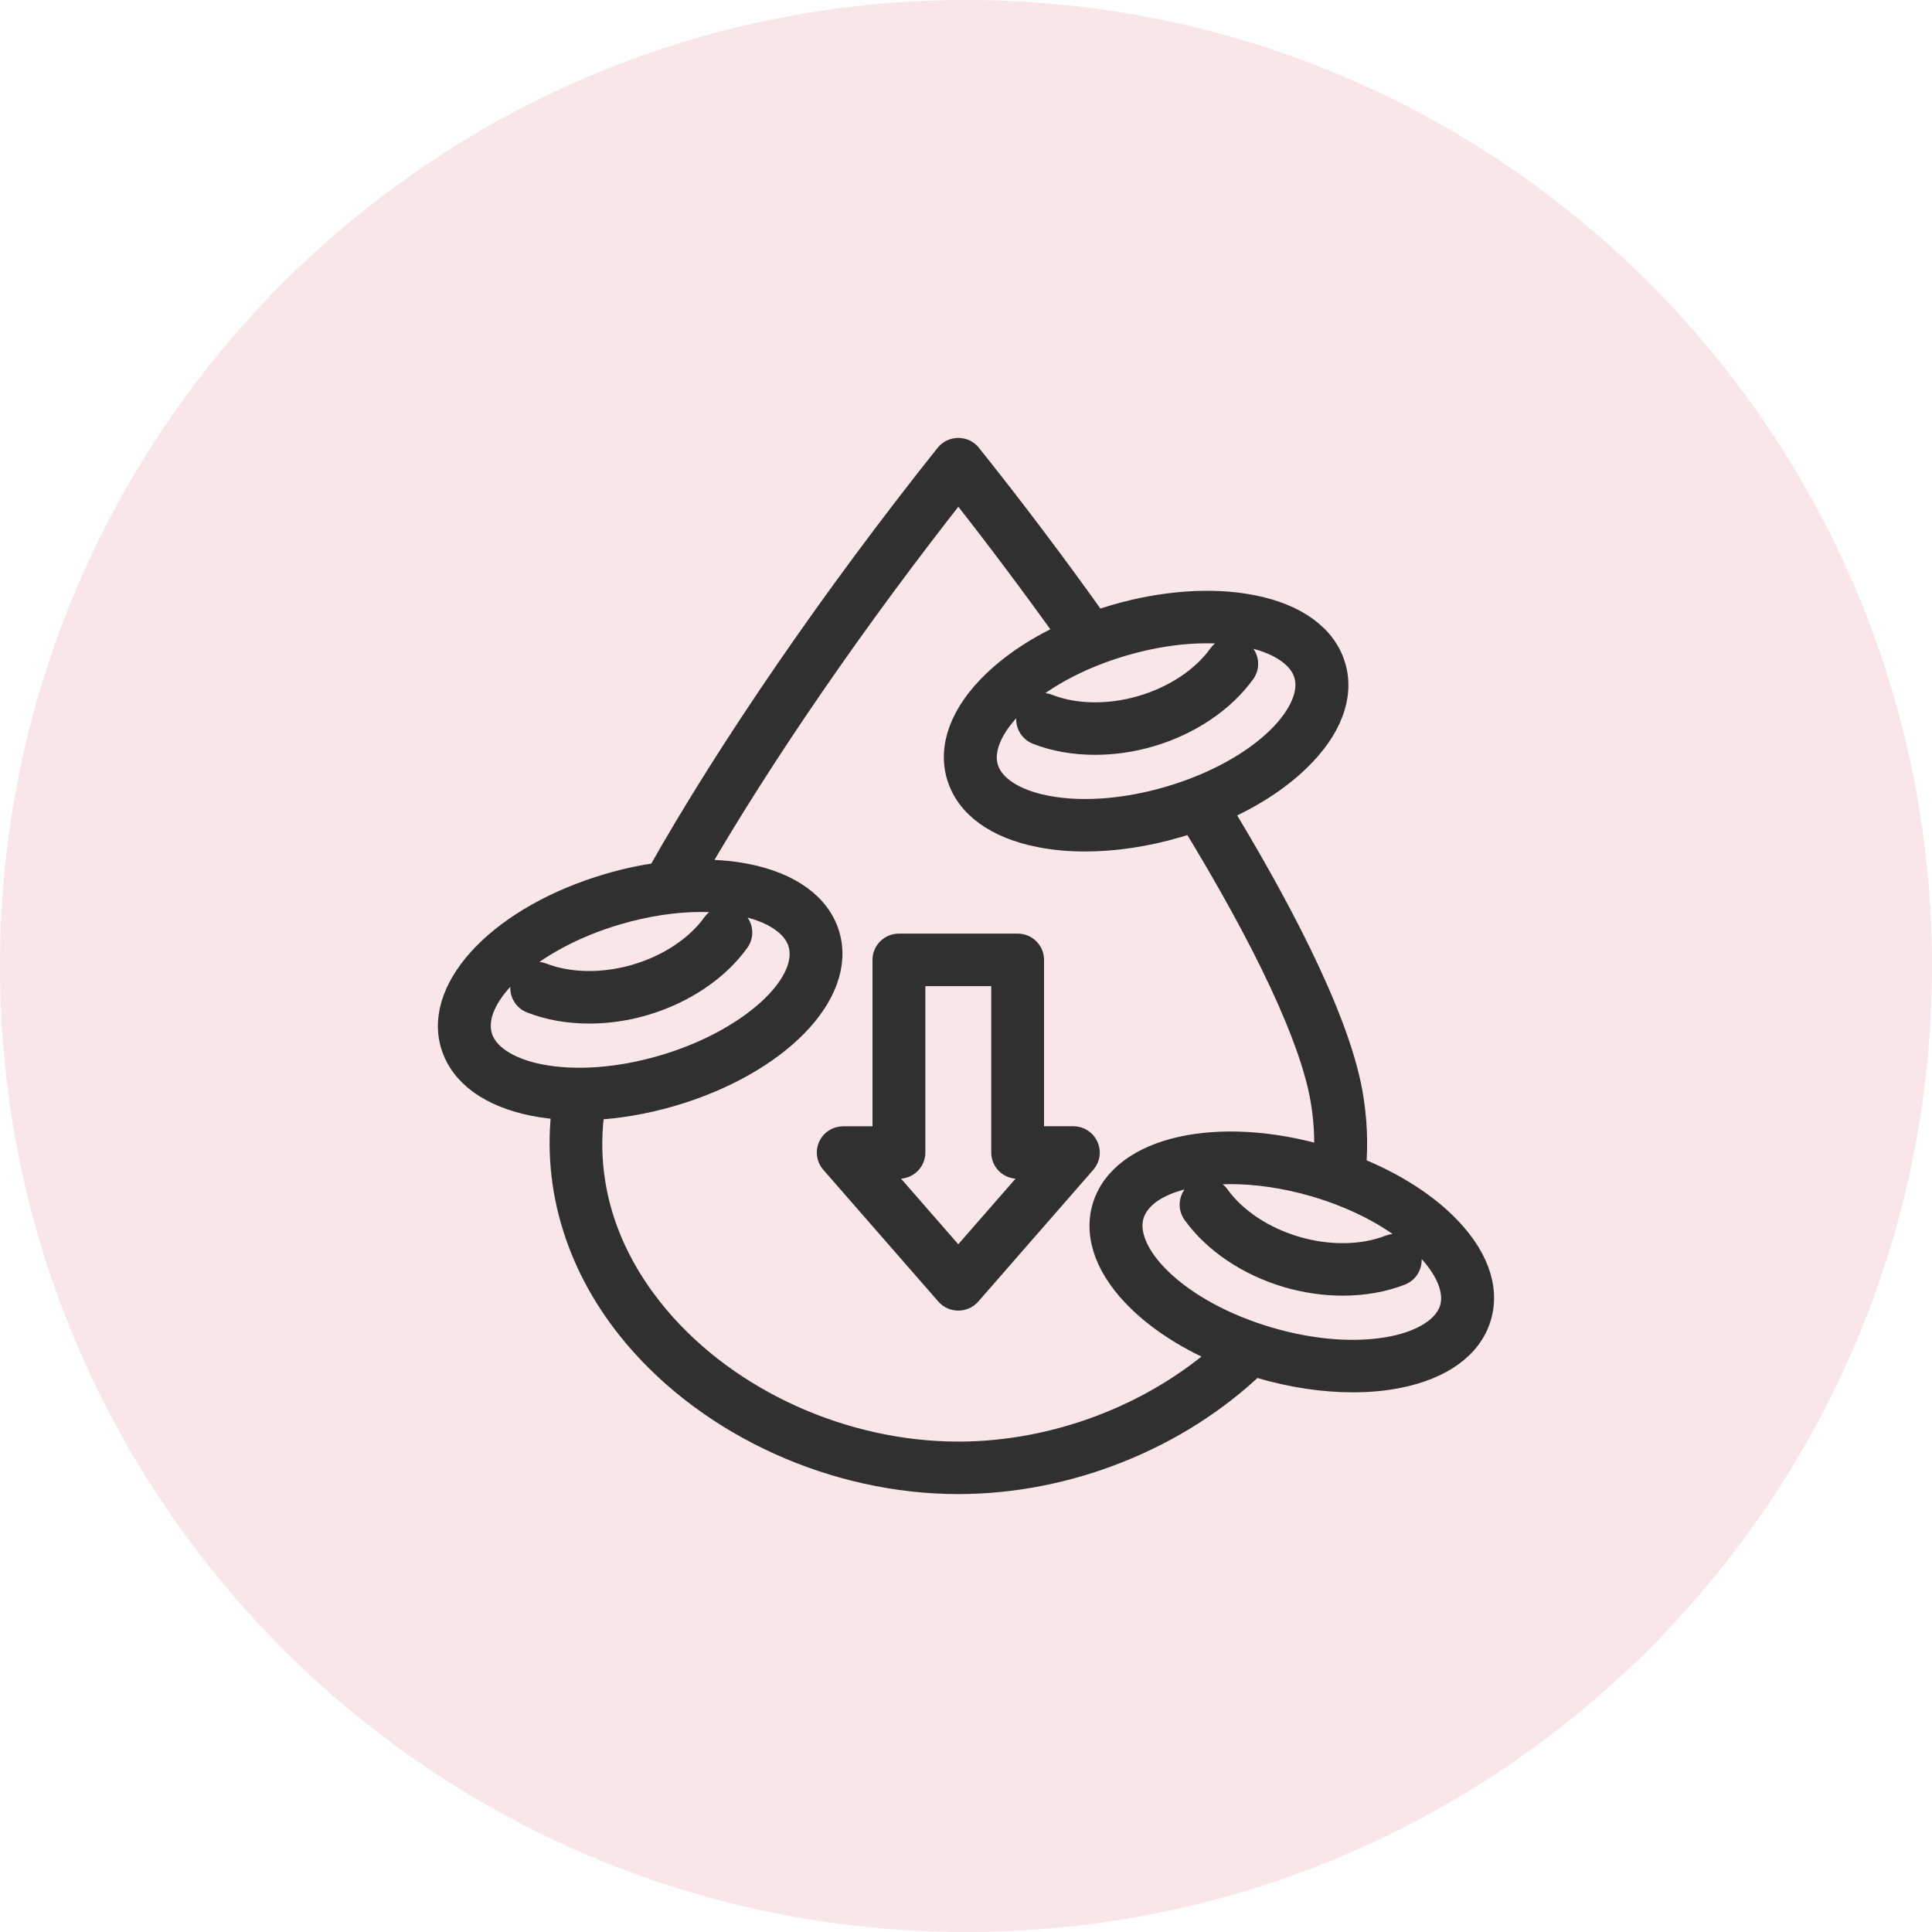 <svg xmlns="http://www.w3.org/2000/svg" fill="none" viewBox="0 0 30 30" height="30" width="30">
<path fill-opacity="0.1" fill="#BA0020" d="M0 15C0 6.716 6.716 0 15 0C23.284 0 30 6.716 30 15C30 23.284 23.284 30 15 30C6.716 30 0 23.284 0 15Z"></path>
<mask fill="black" height="18" width="18" y="6" x="6" maskUnits="userSpaceOnUse" id="path-2-outside-1_598_1315">
<rect height="18" width="18" y="6" x="6" fill="white"></rect>
<path d="M16.667 17.688H16.012V14.905C16.012 14.79 15.918 14.697 15.802 14.697H13.959C13.842 14.697 13.748 14.79 13.748 14.905V17.689H13.093C13.011 17.689 12.936 17.736 12.902 17.81C12.868 17.884 12.881 17.971 12.934 18.032L14.721 20.079C14.761 20.125 14.819 20.151 14.88 20.151C14.942 20.151 15 20.125 15.04 20.079L16.827 18.032C16.88 17.971 16.893 17.883 16.858 17.81C16.824 17.735 16.749 17.688 16.667 17.688ZM14.88 19.625L13.553 18.104H13.959C14.075 18.104 14.169 18.011 14.169 17.896V15.113H15.592V17.896C15.592 18.011 15.685 18.104 15.802 18.104H16.208L14.88 19.625ZM9.149 15.694C8.832 15.694 8.526 15.641 8.257 15.535C8.149 15.493 8.096 15.372 8.138 15.265C8.181 15.159 8.304 15.107 8.412 15.149C8.833 15.313 9.368 15.321 9.881 15.171C10.393 15.021 10.838 14.725 11.099 14.361C11.166 14.267 11.298 14.245 11.392 14.311C11.488 14.377 11.51 14.507 11.442 14.601C11.128 15.04 10.601 15.393 10 15.57C9.719 15.653 9.429 15.694 9.149 15.694ZM22.413 19.01C22.057 18.665 21.569 18.367 21.011 18.148C21.047 17.756 21.028 17.358 20.957 16.963C20.734 15.738 19.756 13.94 18.924 12.574C19.409 12.363 19.832 12.093 20.151 11.783C20.639 11.311 20.832 10.801 20.695 10.348C20.559 9.894 20.115 9.571 19.445 9.439C18.823 9.315 18.066 9.369 17.312 9.589C17.21 9.619 17.109 9.652 17.011 9.687C16.383 8.804 15.723 7.927 15.045 7.079C15.006 7.029 14.945 7 14.88 7C14.816 7 14.755 7.029 14.715 7.079C12.961 9.279 11.334 11.647 10.239 13.593C9.982 13.629 9.719 13.685 9.457 13.762C7.831 14.239 6.771 15.319 7.042 16.221C7.179 16.675 7.622 16.997 8.292 17.13C8.444 17.16 8.604 17.179 8.77 17.189C8.608 18.445 8.998 19.698 9.882 20.741C11.062 22.135 12.977 23 14.88 23C16.571 23 18.277 22.319 19.472 21.173C19.506 21.183 19.541 21.194 19.575 21.204C20.062 21.347 20.552 21.42 21.006 21.42C21.253 21.42 21.488 21.399 21.707 21.355C22.376 21.223 22.821 20.9 22.957 20.446C23.094 19.992 22.9 19.482 22.413 19.01L22.413 19.01ZM17.433 9.988C18.121 9.786 18.806 9.736 19.362 9.846C19.864 9.945 20.203 10.171 20.291 10.466C20.38 10.761 20.221 11.133 19.856 11.487C19.451 11.879 18.849 12.206 18.161 12.408C17.473 12.61 16.787 12.66 16.231 12.55C15.729 12.451 15.39 12.225 15.302 11.93C15.213 11.635 15.372 11.263 15.738 10.909C16.142 10.517 16.744 10.19 17.433 9.988ZM7.446 16.103C7.249 15.447 8.225 14.557 9.577 14.161C10.027 14.029 10.474 13.961 10.886 13.961C11.105 13.961 11.313 13.98 11.506 14.019C12.008 14.118 12.347 14.344 12.436 14.639C12.633 15.295 11.657 16.184 10.305 16.581C9.617 16.783 8.932 16.833 8.375 16.723C7.873 16.623 7.535 16.398 7.446 16.103ZM14.88 22.585C13.099 22.585 11.307 21.776 10.204 20.475C9.619 19.785 8.982 18.663 9.194 17.191C9.59 17.173 10.008 17.102 10.425 16.98C12.05 16.503 13.111 15.424 12.839 14.521C12.703 14.068 12.259 13.745 11.589 13.612C11.329 13.561 11.045 13.54 10.748 13.55C11.793 11.732 13.277 9.576 14.881 7.545C15.475 8.297 16.055 9.07 16.611 9.849C16.151 10.055 15.749 10.317 15.443 10.613C14.955 11.085 14.762 11.595 14.899 12.048C15.035 12.502 15.479 12.825 16.149 12.957C16.368 13.001 16.604 13.022 16.85 13.022C17.304 13.022 17.793 12.949 18.281 12.806C18.364 12.781 18.445 12.755 18.526 12.727C19.673 14.603 20.37 16.091 20.542 17.035C20.601 17.359 20.619 17.683 20.599 18.004C20.58 17.998 20.561 17.993 20.543 17.987C18.918 17.51 17.433 17.843 17.16 18.745C17.024 19.199 17.217 19.709 17.705 20.181C18.044 20.51 18.504 20.797 19.029 21.012C17.921 22.002 16.394 22.585 14.88 22.585ZM22.554 20.327C22.465 20.622 22.126 20.848 21.625 20.948C21.068 21.058 20.383 21.008 19.695 20.806C19.007 20.604 18.405 20.277 18 19.885C17.635 19.531 17.476 19.159 17.564 18.864C17.695 18.43 18.311 18.187 19.105 18.187C19.512 18.187 19.965 18.251 20.423 18.385C21.111 18.587 21.713 18.914 22.118 19.307C22.484 19.661 22.642 20.033 22.554 20.327ZM21.861 19.491C21.903 19.597 21.851 19.718 21.743 19.761C21.473 19.866 21.167 19.919 20.85 19.919C20.57 19.919 20.281 19.878 19.998 19.795C19.396 19.619 18.871 19.265 18.556 18.826C18.489 18.732 18.512 18.603 18.606 18.537C18.702 18.471 18.833 18.493 18.899 18.586C19.161 18.951 19.605 19.246 20.118 19.397C20.63 19.547 21.166 19.539 21.587 19.374C21.696 19.331 21.818 19.384 21.861 19.491ZM15.994 11.093C16.037 10.986 16.16 10.934 16.268 10.976C16.688 11.141 17.224 11.149 17.736 10.999C18.249 10.848 18.693 10.553 18.955 10.188C19.022 10.094 19.153 10.072 19.248 10.139C19.343 10.205 19.365 10.335 19.298 10.428C18.983 10.867 18.457 11.221 17.856 11.397C17.574 11.48 17.285 11.521 17.004 11.521C16.687 11.521 16.381 11.469 16.112 11.363C16.004 11.32 15.951 11.199 15.994 11.093Z"></path>
</mask>
<path fill="#303030" d="M16.667 17.688H16.012V14.905C16.012 14.79 15.918 14.697 15.802 14.697H13.959C13.842 14.697 13.748 14.79 13.748 14.905V17.689H13.093C13.011 17.689 12.936 17.736 12.902 17.81C12.868 17.884 12.881 17.971 12.934 18.032L14.721 20.079C14.761 20.125 14.819 20.151 14.88 20.151C14.942 20.151 15 20.125 15.04 20.079L16.827 18.032C16.88 17.971 16.893 17.883 16.858 17.81C16.824 17.735 16.749 17.688 16.667 17.688ZM14.88 19.625L13.553 18.104H13.959C14.075 18.104 14.169 18.011 14.169 17.896V15.113H15.592V17.896C15.592 18.011 15.685 18.104 15.802 18.104H16.208L14.88 19.625ZM9.149 15.694C8.832 15.694 8.526 15.641 8.257 15.535C8.149 15.493 8.096 15.372 8.138 15.265C8.181 15.159 8.304 15.107 8.412 15.149C8.833 15.313 9.368 15.321 9.881 15.171C10.393 15.021 10.838 14.725 11.099 14.361C11.166 14.267 11.298 14.245 11.392 14.311C11.488 14.377 11.51 14.507 11.442 14.601C11.128 15.04 10.601 15.393 10 15.57C9.719 15.653 9.429 15.694 9.149 15.694ZM22.413 19.01C22.057 18.665 21.569 18.367 21.011 18.148C21.047 17.756 21.028 17.358 20.957 16.963C20.734 15.738 19.756 13.94 18.924 12.574C19.409 12.363 19.832 12.093 20.151 11.783C20.639 11.311 20.832 10.801 20.695 10.348C20.559 9.894 20.115 9.571 19.445 9.439C18.823 9.315 18.066 9.369 17.312 9.589C17.21 9.619 17.109 9.652 17.011 9.687C16.383 8.804 15.723 7.927 15.045 7.079C15.006 7.029 14.945 7 14.88 7C14.816 7 14.755 7.029 14.715 7.079C12.961 9.279 11.334 11.647 10.239 13.593C9.982 13.629 9.719 13.685 9.457 13.762C7.831 14.239 6.771 15.319 7.042 16.221C7.179 16.675 7.622 16.997 8.292 17.13C8.444 17.16 8.604 17.179 8.77 17.189C8.608 18.445 8.998 19.698 9.882 20.741C11.062 22.135 12.977 23 14.88 23C16.571 23 18.277 22.319 19.472 21.173C19.506 21.183 19.541 21.194 19.575 21.204C20.062 21.347 20.552 21.42 21.006 21.42C21.253 21.42 21.488 21.399 21.707 21.355C22.376 21.223 22.821 20.9 22.957 20.446C23.094 19.992 22.9 19.482 22.413 19.01L22.413 19.01ZM17.433 9.988C18.121 9.786 18.806 9.736 19.362 9.846C19.864 9.945 20.203 10.171 20.291 10.466C20.38 10.761 20.221 11.133 19.856 11.487C19.451 11.879 18.849 12.206 18.161 12.408C17.473 12.61 16.787 12.66 16.231 12.55C15.729 12.451 15.39 12.225 15.302 11.93C15.213 11.635 15.372 11.263 15.738 10.909C16.142 10.517 16.744 10.19 17.433 9.988ZM7.446 16.103C7.249 15.447 8.225 14.557 9.577 14.161C10.027 14.029 10.474 13.961 10.886 13.961C11.105 13.961 11.313 13.98 11.506 14.019C12.008 14.118 12.347 14.344 12.436 14.639C12.633 15.295 11.657 16.184 10.305 16.581C9.617 16.783 8.932 16.833 8.375 16.723C7.873 16.623 7.535 16.398 7.446 16.103ZM14.88 22.585C13.099 22.585 11.307 21.776 10.204 20.475C9.619 19.785 8.982 18.663 9.194 17.191C9.59 17.173 10.008 17.102 10.425 16.98C12.05 16.503 13.111 15.424 12.839 14.521C12.703 14.068 12.259 13.745 11.589 13.612C11.329 13.561 11.045 13.54 10.748 13.55C11.793 11.732 13.277 9.576 14.881 7.545C15.475 8.297 16.055 9.07 16.611 9.849C16.151 10.055 15.749 10.317 15.443 10.613C14.955 11.085 14.762 11.595 14.899 12.048C15.035 12.502 15.479 12.825 16.149 12.957C16.368 13.001 16.604 13.022 16.85 13.022C17.304 13.022 17.793 12.949 18.281 12.806C18.364 12.781 18.445 12.755 18.526 12.727C19.673 14.603 20.37 16.091 20.542 17.035C20.601 17.359 20.619 17.683 20.599 18.004C20.58 17.998 20.561 17.993 20.543 17.987C18.918 17.51 17.433 17.843 17.16 18.745C17.024 19.199 17.217 19.709 17.705 20.181C18.044 20.51 18.504 20.797 19.029 21.012C17.921 22.002 16.394 22.585 14.88 22.585ZM22.554 20.327C22.465 20.622 22.126 20.848 21.625 20.948C21.068 21.058 20.383 21.008 19.695 20.806C19.007 20.604 18.405 20.277 18 19.885C17.635 19.531 17.476 19.159 17.564 18.864C17.695 18.43 18.311 18.187 19.105 18.187C19.512 18.187 19.965 18.251 20.423 18.385C21.111 18.587 21.713 18.914 22.118 19.307C22.484 19.661 22.642 20.033 22.554 20.327ZM21.861 19.491C21.903 19.597 21.851 19.718 21.743 19.761C21.473 19.866 21.167 19.919 20.85 19.919C20.57 19.919 20.281 19.878 19.998 19.795C19.396 19.619 18.871 19.265 18.556 18.826C18.489 18.732 18.512 18.603 18.606 18.537C18.702 18.471 18.833 18.493 18.899 18.586C19.161 18.951 19.605 19.246 20.118 19.397C20.63 19.547 21.166 19.539 21.587 19.374C21.696 19.331 21.818 19.384 21.861 19.491ZM15.994 11.093C16.037 10.986 16.16 10.934 16.268 10.976C16.688 11.141 17.224 11.149 17.736 10.999C18.249 10.848 18.693 10.553 18.955 10.188C19.022 10.094 19.153 10.072 19.248 10.139C19.343 10.205 19.365 10.335 19.298 10.428C18.983 10.867 18.457 11.221 17.856 11.397C17.574 11.48 17.285 11.521 17.004 11.521C16.687 11.521 16.381 11.469 16.112 11.363C16.004 11.32 15.951 11.199 15.994 11.093Z"></path>
<path mask="url(#path-2-outside-1_598_1315)" stroke-width="0.4" stroke="#303030" d="M16.667 17.688H16.012V14.905C16.012 14.79 15.918 14.697 15.802 14.697H13.959C13.842 14.697 13.748 14.79 13.748 14.905V17.689H13.093C13.011 17.689 12.936 17.736 12.902 17.81C12.868 17.884 12.881 17.971 12.934 18.032L14.721 20.079C14.761 20.125 14.819 20.151 14.88 20.151C14.942 20.151 15 20.125 15.04 20.079L16.827 18.032C16.88 17.971 16.893 17.883 16.858 17.81C16.824 17.735 16.749 17.688 16.667 17.688ZM14.88 19.625L13.553 18.104H13.959C14.075 18.104 14.169 18.011 14.169 17.896V15.113H15.592V17.896C15.592 18.011 15.685 18.104 15.802 18.104H16.208L14.88 19.625ZM9.149 15.694C8.832 15.694 8.526 15.641 8.257 15.535C8.149 15.493 8.096 15.372 8.138 15.265C8.181 15.159 8.304 15.107 8.412 15.149C8.833 15.313 9.368 15.321 9.881 15.171C10.393 15.021 10.838 14.725 11.099 14.361C11.166 14.267 11.298 14.245 11.392 14.311C11.488 14.377 11.51 14.507 11.442 14.601C11.128 15.04 10.601 15.393 10 15.57C9.719 15.653 9.429 15.694 9.149 15.694ZM22.413 19.01C22.057 18.665 21.569 18.367 21.011 18.148C21.047 17.756 21.028 17.358 20.957 16.963C20.734 15.738 19.756 13.94 18.924 12.574C19.409 12.363 19.832 12.093 20.151 11.783C20.639 11.311 20.832 10.801 20.695 10.348C20.559 9.894 20.115 9.571 19.445 9.439C18.823 9.315 18.066 9.369 17.312 9.589C17.21 9.619 17.109 9.652 17.011 9.687C16.383 8.804 15.723 7.927 15.045 7.079C15.006 7.029 14.945 7 14.88 7C14.816 7 14.755 7.029 14.715 7.079C12.961 9.279 11.334 11.647 10.239 13.593C9.982 13.629 9.719 13.685 9.457 13.762C7.831 14.239 6.771 15.319 7.042 16.221C7.179 16.675 7.622 16.997 8.292 17.13C8.444 17.16 8.604 17.179 8.77 17.189C8.608 18.445 8.998 19.698 9.882 20.741C11.062 22.135 12.977 23 14.88 23C16.571 23 18.277 22.319 19.472 21.173C19.506 21.183 19.541 21.194 19.575 21.204C20.062 21.347 20.552 21.42 21.006 21.42C21.253 21.42 21.488 21.399 21.707 21.355C22.376 21.223 22.821 20.9 22.957 20.446C23.094 19.992 22.9 19.482 22.413 19.01L22.413 19.01ZM17.433 9.988C18.121 9.786 18.806 9.736 19.362 9.846C19.864 9.945 20.203 10.171 20.291 10.466C20.38 10.761 20.221 11.133 19.856 11.487C19.451 11.879 18.849 12.206 18.161 12.408C17.473 12.61 16.787 12.66 16.231 12.55C15.729 12.451 15.39 12.225 15.302 11.93C15.213 11.635 15.372 11.263 15.738 10.909C16.142 10.517 16.744 10.19 17.433 9.988ZM7.446 16.103C7.249 15.447 8.225 14.557 9.577 14.161C10.027 14.029 10.474 13.961 10.886 13.961C11.105 13.961 11.313 13.98 11.506 14.019C12.008 14.118 12.347 14.344 12.436 14.639C12.633 15.295 11.657 16.184 10.305 16.581C9.617 16.783 8.932 16.833 8.375 16.723C7.873 16.623 7.535 16.398 7.446 16.103ZM14.88 22.585C13.099 22.585 11.307 21.776 10.204 20.475C9.619 19.785 8.982 18.663 9.194 17.191C9.59 17.173 10.008 17.102 10.425 16.98C12.05 16.503 13.111 15.424 12.839 14.521C12.703 14.068 12.259 13.745 11.589 13.612C11.329 13.561 11.045 13.54 10.748 13.55C11.793 11.732 13.277 9.576 14.881 7.545C15.475 8.297 16.055 9.07 16.611 9.849C16.151 10.055 15.749 10.317 15.443 10.613C14.955 11.085 14.762 11.595 14.899 12.048C15.035 12.502 15.479 12.825 16.149 12.957C16.368 13.001 16.604 13.022 16.85 13.022C17.304 13.022 17.793 12.949 18.281 12.806C18.364 12.781 18.445 12.755 18.526 12.727C19.673 14.603 20.37 16.091 20.542 17.035C20.601 17.359 20.619 17.683 20.599 18.004C20.58 17.998 20.561 17.993 20.543 17.987C18.918 17.51 17.433 17.843 17.16 18.745C17.024 19.199 17.217 19.709 17.705 20.181C18.044 20.51 18.504 20.797 19.029 21.012C17.921 22.002 16.394 22.585 14.88 22.585ZM22.554 20.327C22.465 20.622 22.126 20.848 21.625 20.948C21.068 21.058 20.383 21.008 19.695 20.806C19.007 20.604 18.405 20.277 18 19.885C17.635 19.531 17.476 19.159 17.564 18.864C17.695 18.43 18.311 18.187 19.105 18.187C19.512 18.187 19.965 18.251 20.423 18.385C21.111 18.587 21.713 18.914 22.118 19.307C22.484 19.661 22.642 20.033 22.554 20.327ZM21.861 19.491C21.903 19.597 21.851 19.718 21.743 19.761C21.473 19.866 21.167 19.919 20.85 19.919C20.57 19.919 20.281 19.878 19.998 19.795C19.396 19.619 18.871 19.265 18.556 18.826C18.489 18.732 18.512 18.603 18.606 18.537C18.702 18.471 18.833 18.493 18.899 18.586C19.161 18.951 19.605 19.246 20.118 19.397C20.63 19.547 21.166 19.539 21.587 19.374C21.696 19.331 21.818 19.384 21.861 19.491ZM15.994 11.093C16.037 10.986 16.16 10.934 16.268 10.976C16.688 11.141 17.224 11.149 17.736 10.999C18.249 10.848 18.693 10.553 18.955 10.188C19.022 10.094 19.153 10.072 19.248 10.139C19.343 10.205 19.365 10.335 19.298 10.428C18.983 10.867 18.457 11.221 17.856 11.397C17.574 11.48 17.285 11.521 17.004 11.521C16.687 11.521 16.381 11.469 16.112 11.363C16.004 11.32 15.951 11.199 15.994 11.093Z"></path>
</svg>
